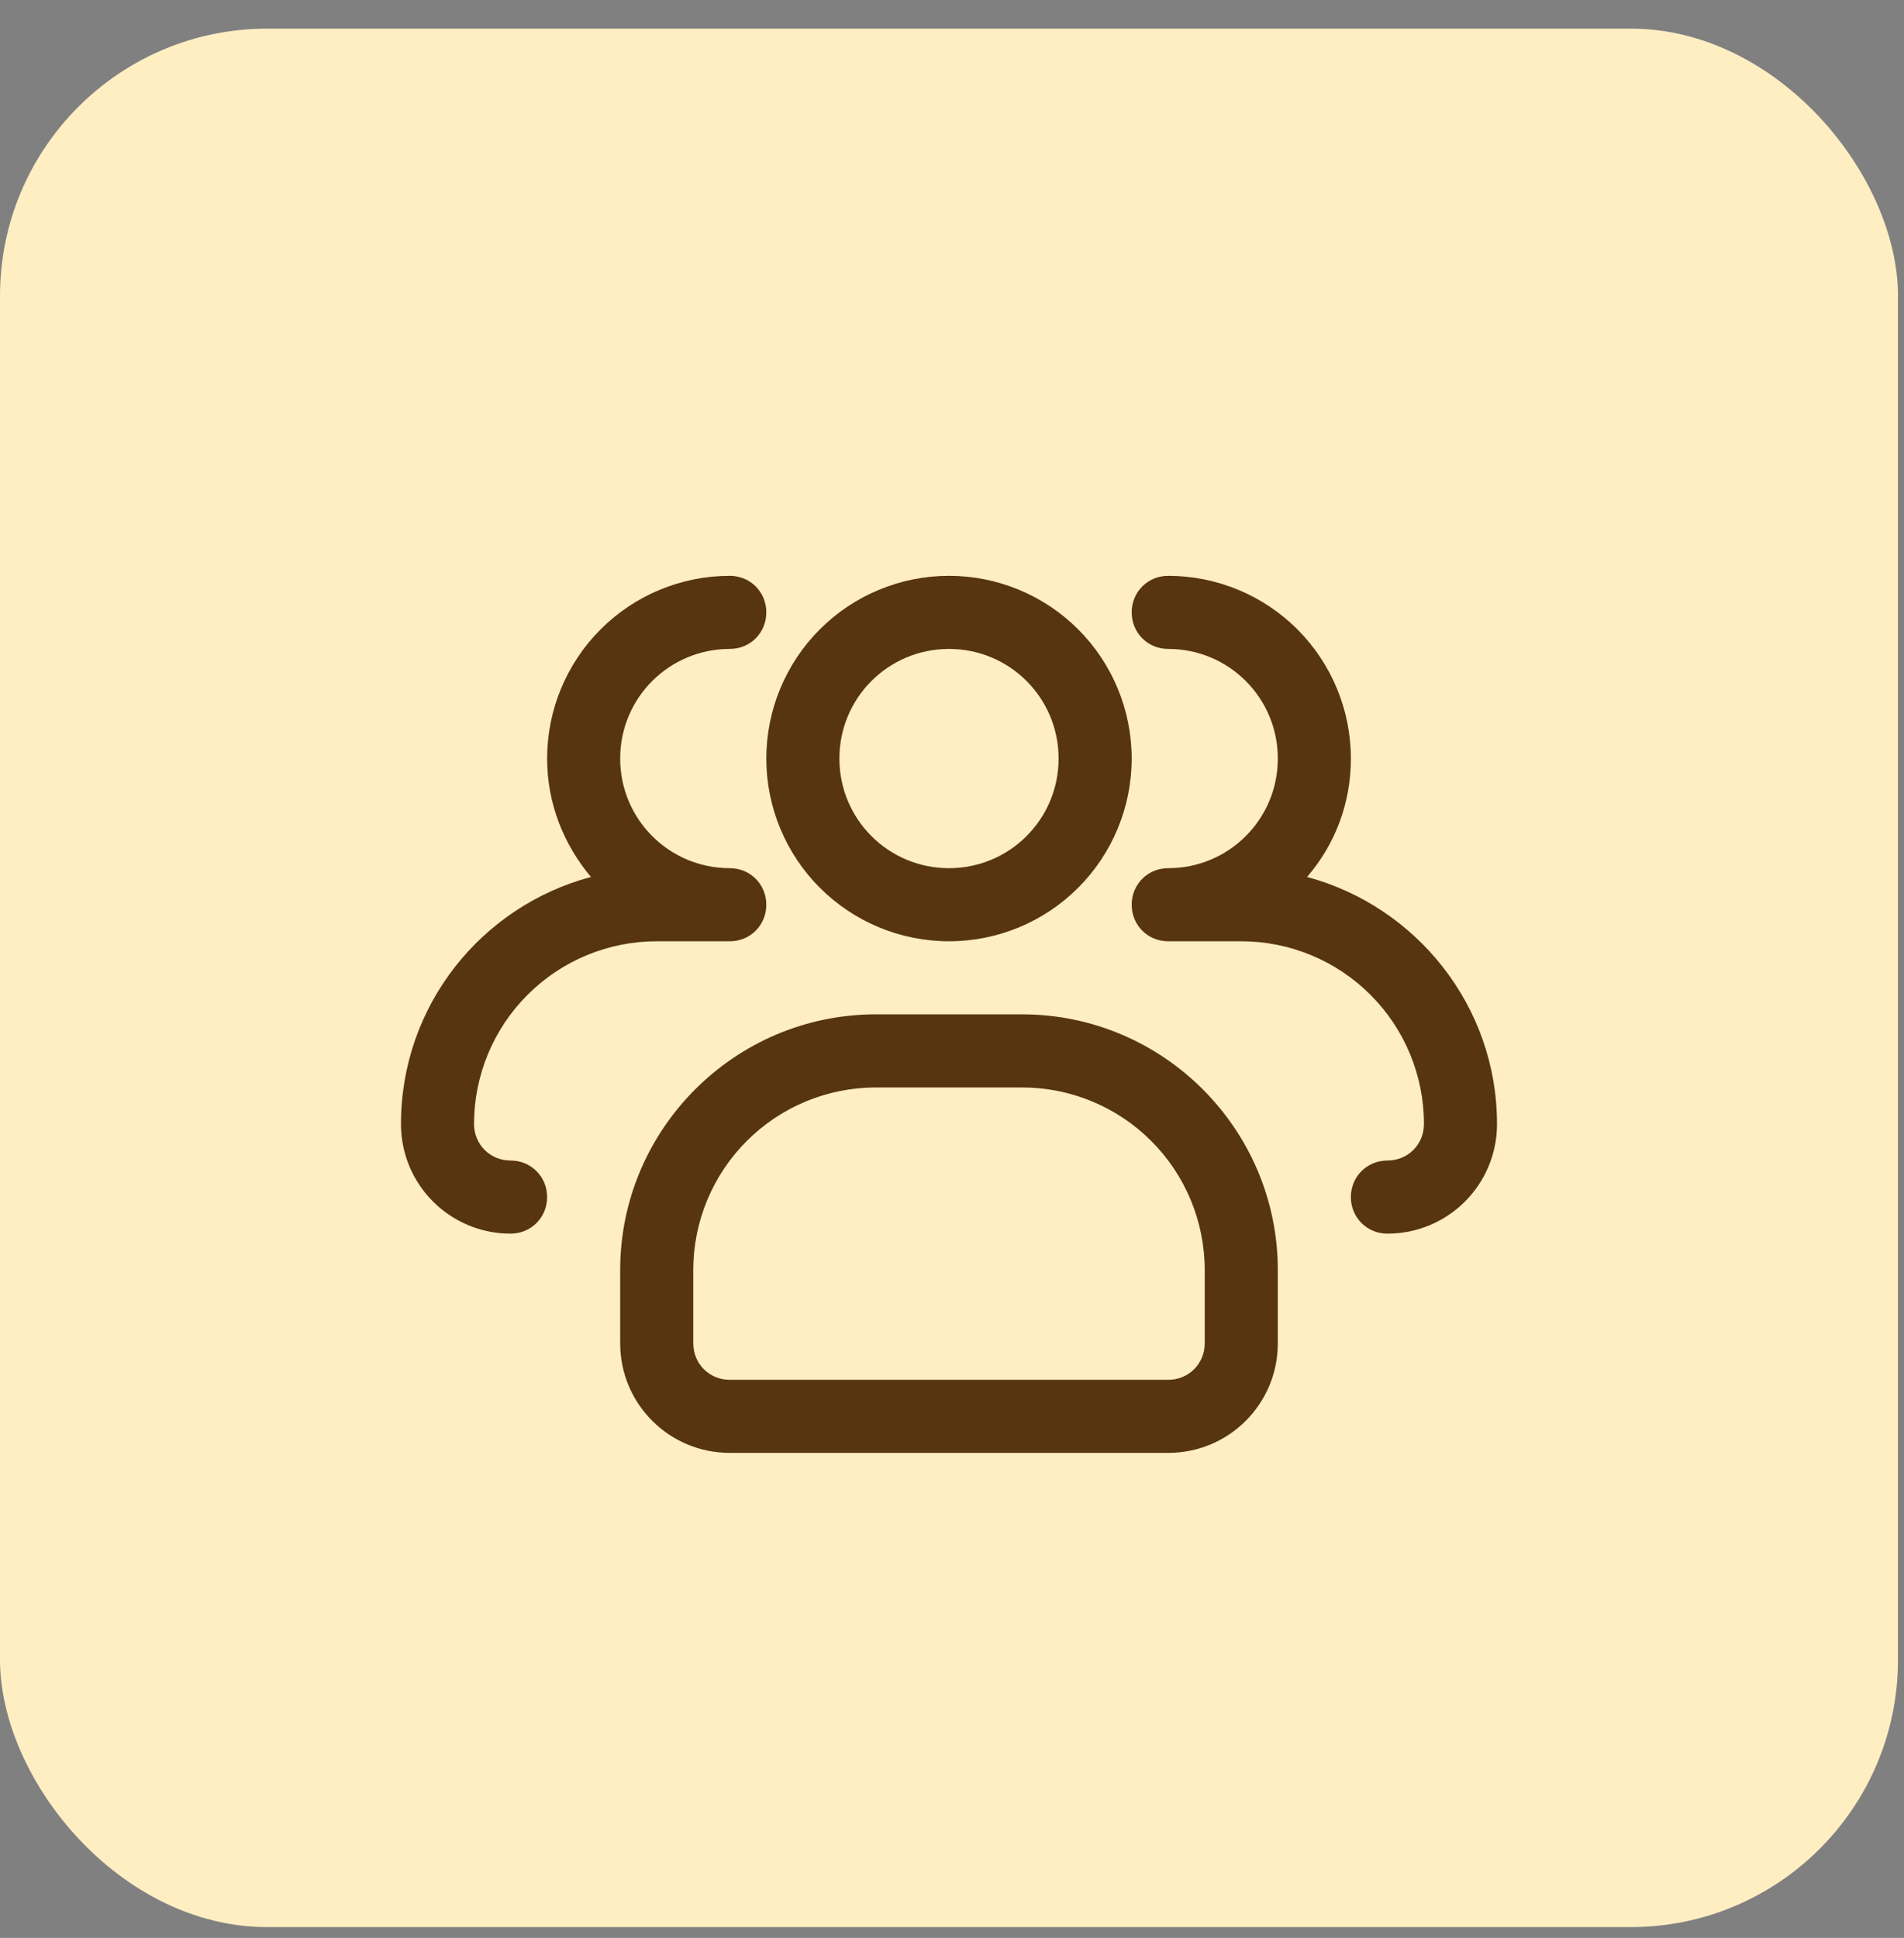 <svg width="57" height="58" viewBox="0 0 57 58" fill="none" xmlns="http://www.w3.org/2000/svg">
<rect x="0" y="0" width="57" height="58" fill="#808080" stroke="none"/>
<rect y="0.857" width="56.82" height="56.82" rx="8" fill="#FFEEC2"/>
<g clip-path="url(#clip0_97_2976)">
<path d="M28.41 28.172C26.96 28.172 25.569 27.596 24.543 26.57C23.518 25.544 22.941 24.154 22.941 22.703C22.941 21.253 23.518 19.862 24.543 18.836C25.569 17.811 26.96 17.234 28.41 17.234C29.861 17.234 31.252 17.811 32.277 18.836C33.303 19.862 33.879 21.253 33.879 22.703C33.879 24.154 33.303 25.544 32.277 26.57C31.252 27.596 29.861 28.172 28.41 28.172ZM28.41 19.422C26.595 19.422 25.129 20.887 25.129 22.703C25.129 24.519 26.595 25.984 28.41 25.984C30.226 25.984 31.691 24.519 31.691 22.703C31.691 20.887 30.226 19.422 28.41 19.422Z" fill="#56350F"/>
<path d="M41.535 36.922C40.923 36.922 40.441 36.441 40.441 35.828C40.441 35.216 40.923 34.734 41.535 34.734C42.148 34.734 42.629 34.253 42.629 33.641C42.629 32.19 42.053 30.799 41.027 29.774C40.002 28.748 38.611 28.172 37.16 28.172H34.973C34.36 28.172 33.879 27.691 33.879 27.078C33.879 26.466 34.36 25.984 34.973 25.984C36.788 25.984 38.254 24.519 38.254 22.703C38.254 20.887 36.788 19.422 34.973 19.422C34.36 19.422 33.879 18.941 33.879 18.328C33.879 17.716 34.36 17.234 34.973 17.234C36.423 17.234 37.814 17.811 38.84 18.836C39.865 19.862 40.441 21.253 40.441 22.703C40.441 24.059 39.96 25.284 39.129 26.247C42.388 27.122 44.816 30.097 44.816 33.641C44.816 35.456 43.351 36.922 41.535 36.922ZM15.285 36.922C13.47 36.922 12.004 35.456 12.004 33.641C12.004 30.097 14.41 27.122 17.691 26.247C16.882 25.284 16.379 24.059 16.379 22.703C16.379 21.253 16.955 19.862 17.981 18.836C19.006 17.811 20.397 17.234 21.848 17.234C22.46 17.234 22.941 17.716 22.941 18.328C22.941 18.941 22.46 19.422 21.848 19.422C20.032 19.422 18.566 20.887 18.566 22.703C18.566 24.519 20.032 25.984 21.848 25.984C22.46 25.984 22.941 26.466 22.941 27.078C22.941 27.691 22.46 28.172 21.848 28.172H19.66C18.21 28.172 16.819 28.748 15.793 29.774C14.768 30.799 14.191 32.19 14.191 33.641C14.191 34.253 14.673 34.734 15.285 34.734C15.898 34.734 16.379 35.216 16.379 35.828C16.379 36.441 15.898 36.922 15.285 36.922ZM34.973 43.484H21.848C20.032 43.484 18.566 42.019 18.566 40.203V38.016C18.566 33.794 22.001 30.359 26.223 30.359H30.598C34.819 30.359 38.254 33.794 38.254 38.016V40.203C38.254 42.019 36.788 43.484 34.973 43.484ZM26.223 32.547C24.772 32.547 23.381 33.123 22.356 34.149C21.33 35.174 20.754 36.565 20.754 38.016V40.203C20.754 40.816 21.235 41.297 21.848 41.297H34.973C35.585 41.297 36.066 40.816 36.066 40.203V38.016C36.066 36.565 35.49 35.174 34.465 34.149C33.439 33.123 32.048 32.547 30.598 32.547H26.223Z" fill="#56350F"/>
</g>
<defs>
<clipPath id="clip0_97_2976">
<rect width="32.82" height="32.82" fill="white" transform="translate(12 12.857)"/>
</clipPath>
</defs>
</svg>

